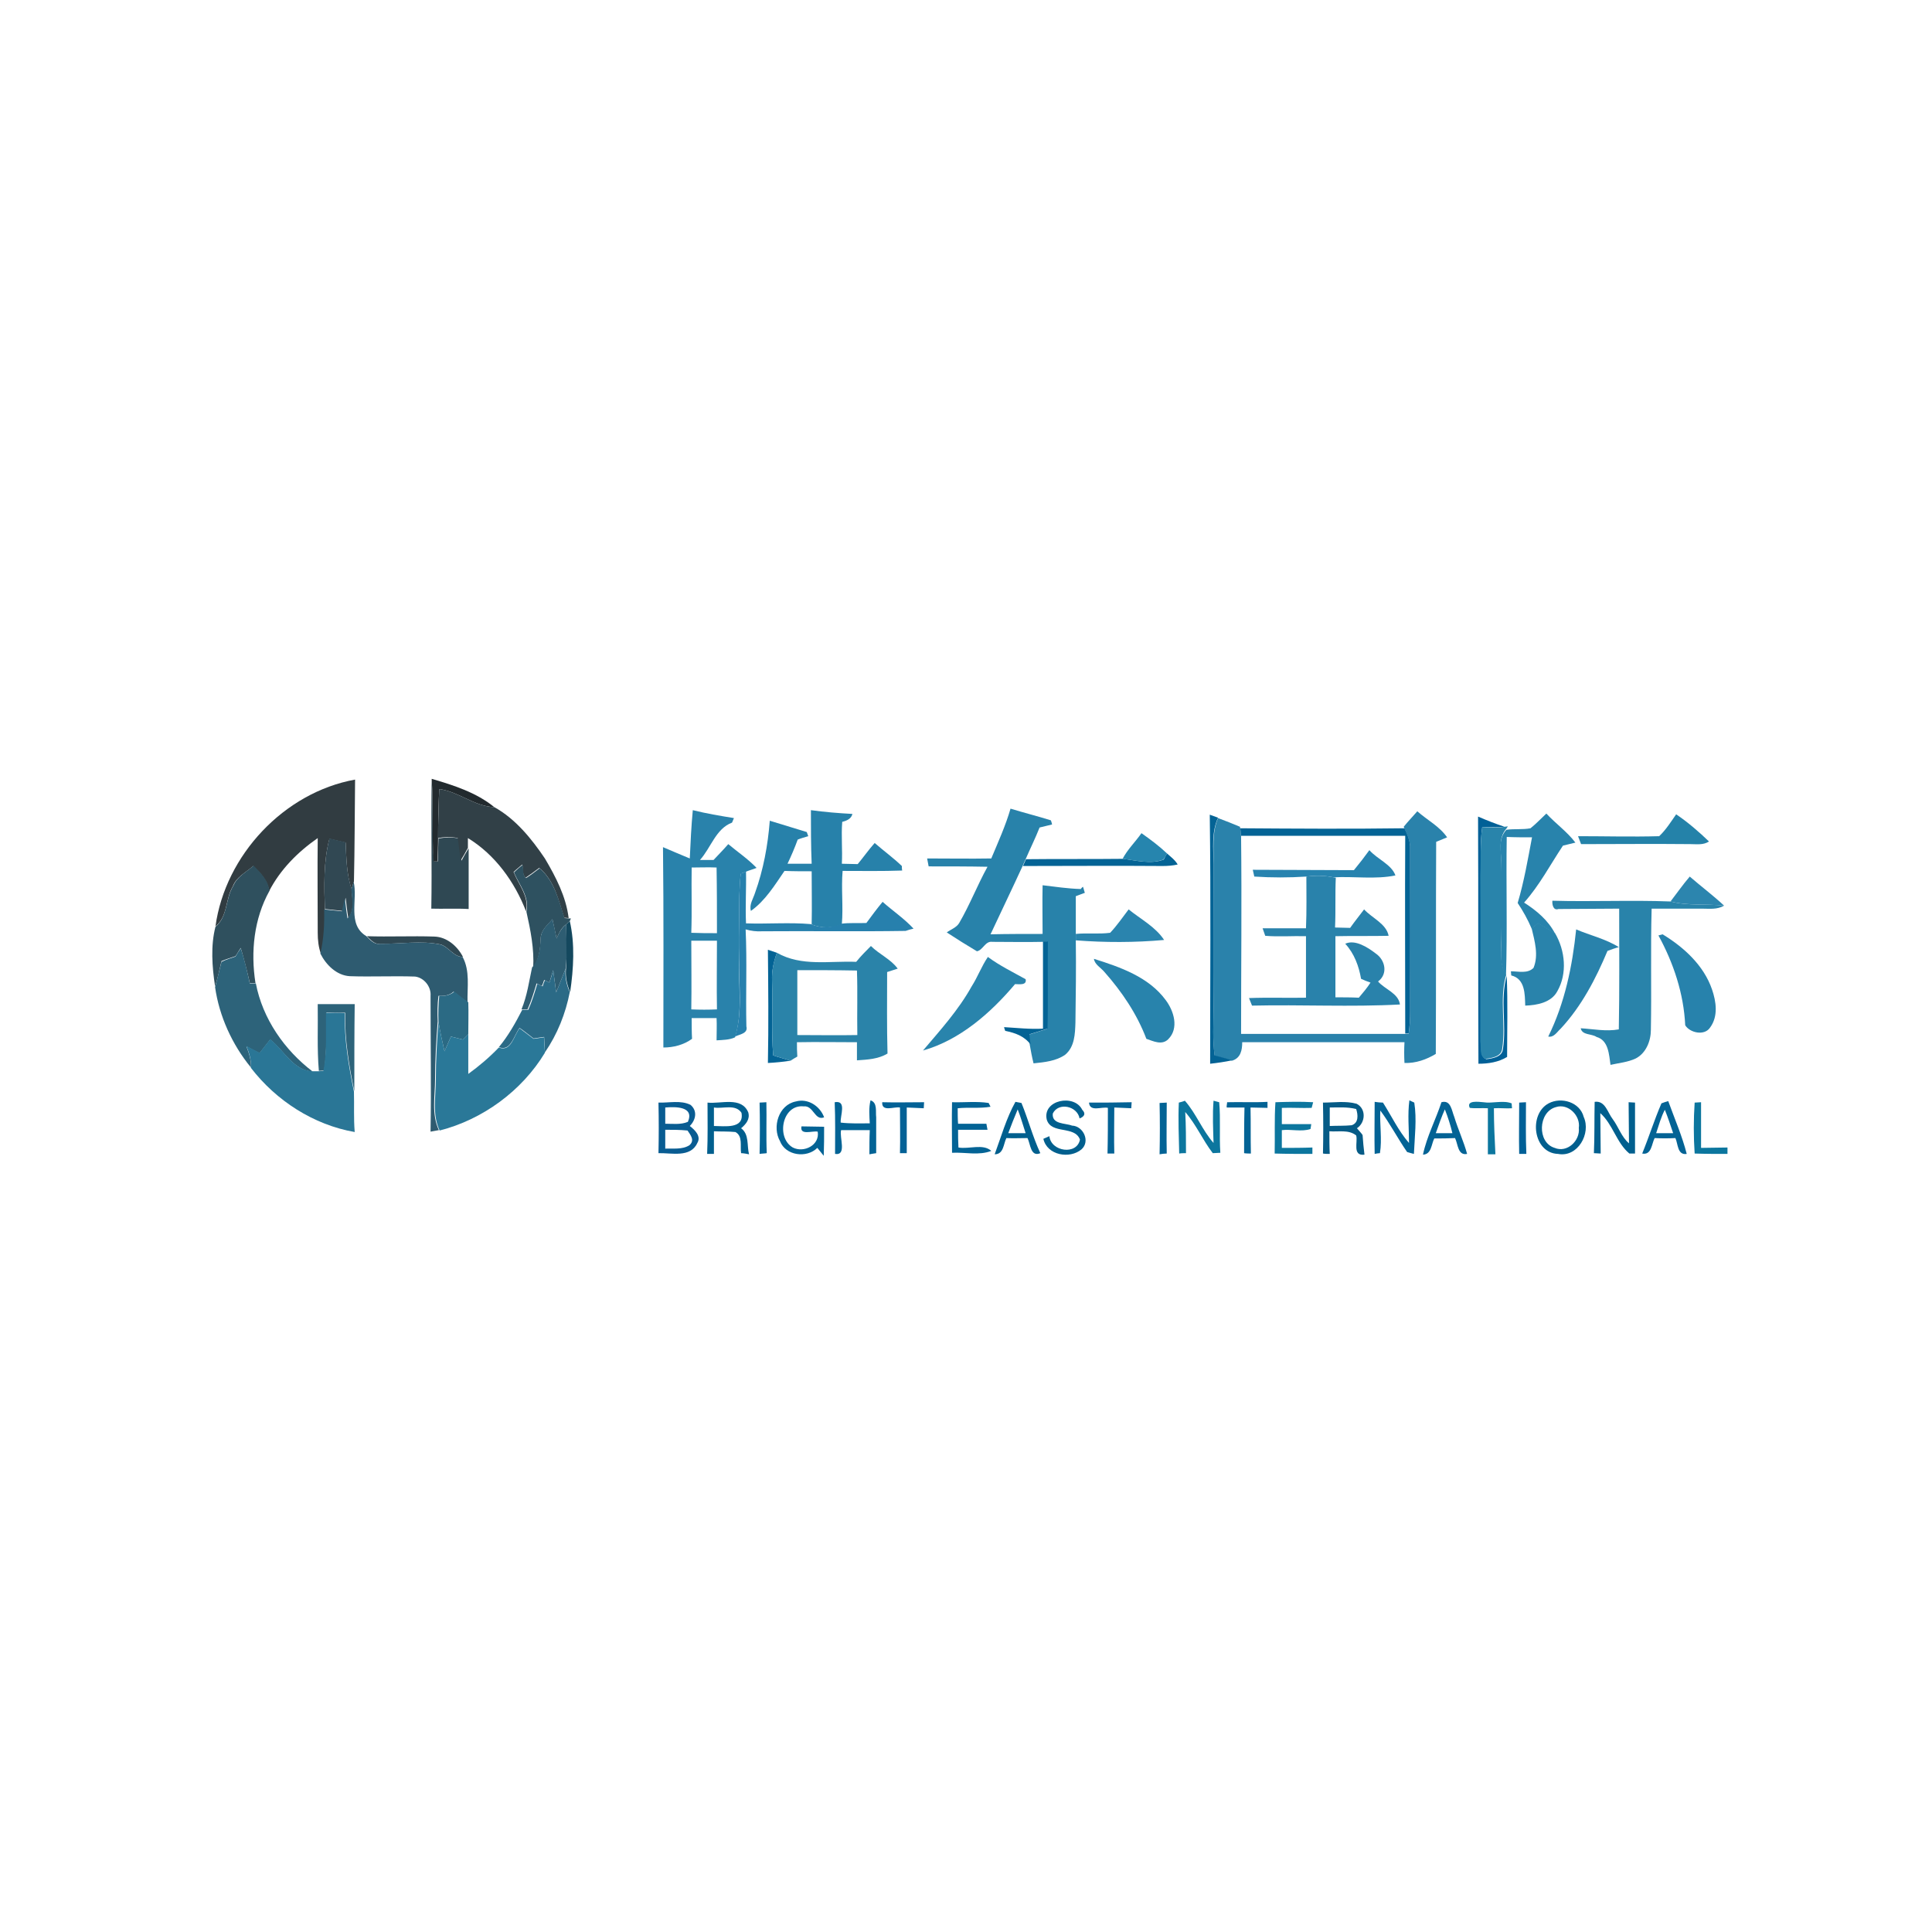 <?xml version="1.0" encoding="utf-8"?>
<!-- Generator: Adobe Illustrator 21.1.0, SVG Export Plug-In . SVG Version: 6.00 Build 0)  -->
<svg version="1.1" id="Layer_1" xmlns="http://www.w3.org/2000/svg" xmlns:xlink="http://www.w3.org/1999/xlink" x="0px" y="0px"
	 viewBox="0 0 512 512" style="enable-background:new 0 0 512 512;" xml:space="preserve">
<style type="text/css">
	.st0{fill:#FFFFFF;}
	.st1{fill:#313C41;}
	.st2{fill:#2F4853;}
	.st3{fill:#222A2E;}
	.st4{fill:#314047;}
	.st5{fill:#2982AB;}
	.st6{fill:#2781AA;}
	.st7{fill:#2882AA;}
	.st8{fill:#2A82AB;}
	.st9{fill:#036395;}
	.st10{fill:#2883AC;}
	.st11{fill:#2482A9;}
	.st12{fill:#006097;}
	.st13{fill:#2984AB;}
	.st14{fill:#2685AE;}
	.st15{fill:#314853;}
	.st16{fill:#2783AF;}
	.st17{fill:#2F505E;}
	.st18{fill:#2E5160;}
	.st19{fill:#2780AD;}
	.st20{fill:#2C85AE;}
	.st21{fill:#2E5B70;}
	.st22{fill:#2983AA;}
	.st23{fill:#2A84AE;}
	.st24{fill:#2E5D72;}
	.st25{fill:#2983AB;}
	.st26{fill:#14485E;}
	.st27{fill:#2782AC;}
	.st28{fill:#2D637A;}
	.st29{fill:#2A83A9;}
	.st30{fill:#2984AC;}
	.st31{fill:#2B6A86;}
	.st32{fill:#2B6A84;}
	.st33{fill:#2A7696;}
	.st34{fill:#2A7898;}
	.st35{fill:#095C92;}
	.st36{fill:#015F8E;}
	.st37{fill:#036196;}
	.st38{fill:#046295;}
	.st39{fill:#0C769E;}
	.st40{fill:#065B86;}
</style>
<rect y="0" class="st0" width="512" height="512"/>
<g id="_x23_313c41ff">
	<path class="st1" d="M57.1,245.5c2.6-18.9,18.2-35.5,37-38.9c-0.1,9-0.1,18-0.3,27c-0.2,0.5-0.5,1.5-0.6,2.1
		c-1.4-4-1.4-8.3-1.6-12.4c-1.4-0.3-2.9-0.7-4.3-1c-1.6,6.1-1.4,12.6-1.2,18.9c0.2,3.9-0.1,7.8-1,11.7c-0.7-1.8-0.9-3.8-0.9-5.7
		c0-8.4-0.1-16.7,0-25.1c-5.3,3.7-9.9,8.3-12.9,14.1c-0.3-2.8-2.3-4.8-4.2-6.7c-1.9,1.7-4.5,2.9-5.4,5.4
		C59.7,238.2,60.4,242.9,57.1,245.5z"/>
</g>
<g id="_x23_2f4853ff">
	<path class="st2" d="M114.3,240.8c0.2-11.4-0.1-22.9,0.1-34.3c0.5,7.3,0,14.6,0.6,21.8l1,0c0.1-2,0.1-4.1,0.2-6.1
		c1.8-0.3,3.6-0.4,5.3,0c0.3,2,0.5,3.9,0.8,5.9c0.6-1.1,1.2-2.2,1.9-3.3c0,5.4,0,10.7,0,16.1C120.8,240.7,117.5,240.9,114.3,240.8z"
		/>
	<path class="st2" d="M97.2,248.1c6,0.2,11.9-0.1,17.9,0.1c3.3,0.1,6.1,2.5,7.6,5.4c-2.5,0-3.7-2.6-5.9-3.3
		c-5.3-1.1-10.6-0.1-15.9-0.2C99.3,250.4,98.3,249.1,97.2,248.1z"/>
</g>
<g id="_x23_222a2eff">
	<path class="st3" d="M114.4,206.4c5.8,1.7,11.8,3.6,16.6,7.5c-5.3-0.2-9.4-4.1-14.6-4.8c-0.2,4.4-0.3,8.7-0.3,13.1
		c0,2-0.1,4.1-0.2,6.1l-1,0C114.4,221,114.9,213.7,114.4,206.4z"/>
</g>
<g id="_x23_314047ff">
	<path class="st4" d="M116.4,209.1c5.2,0.7,9.3,4.6,14.6,4.8c5.6,3.1,9.9,8.4,13.4,13.6c2.9,4.9,5.6,10.1,6.3,15.8
		c-0.3,0-0.9-0.1-1.2-0.1c-1.5-4.7-2.6-9.9-6.6-13.2c-1.2,0.9-2.4,1.8-3.6,2.6c-1-0.8-0.6-2.4-0.9-3.5c-0.8,0.7-1.6,1.3-2.3,2
		c1.4,3.4,4.2,6.6,3.3,10.4c-3-7.8-8.2-15-15.4-19.4c0,0.7,0,1.9,0,2.6c-0.6,1.1-1.2,2.2-1.9,3.3c-0.3-2-0.5-3.9-0.8-5.9
		c-1.8-0.4-3.6-0.3-5.3,0C116.2,217.8,116.2,213.5,116.4,209.1z"/>
</g>
<g id="_x23_2982abff">
	<path class="st5" d="M182.8,227.5c0.2-4.3,0.4-8.6,0.8-12.8c3.6,0.9,7.2,1.5,10.9,2.1c-0.1,0.3-0.4,0.9-0.5,1.2
		c-4.3,1.6-5.6,6.7-8.5,9.9c0.9,0,2.7,0,3.6,0c1.3-1.4,2.6-2.7,3.9-4.2c2.5,2.1,5.2,3.9,7.5,6.3c-0.7,0.3-2.1,0.7-2.8,1
		c-0.4,0.1-1.1,0.4-1.4,0.6c-0.8,7.5-0.1,15-0.4,22.5c-0.3,6.9,1,14-1.1,20.8c-1.5,0.7-3.3,0.7-4.9,0.8c0-2,0.1-4,0-5.9
		c-2.2,0-4.4,0-6.6,0c0,1.8,0,3.7,0.1,5.5c-2.2,1.6-4.9,2.3-7.6,2.3c0-17.7,0.1-35.4-0.1-53.1C178,225.5,180.4,226.5,182.8,227.5
		 M183.3,229.9c-0.1,5.8,0.1,11.5-0.1,17.3c2.3,0.1,4.5,0.1,6.8,0.1c0-5.8,0-11.6-0.1-17.4C187.7,229.8,185.5,229.9,183.3,229.9
		 M183.2,249.3c0,6.1,0.1,12.1,0,18.2c2.3,0.1,4.5,0.1,6.8,0c-0.1-6.1,0-12.2,0-18.2C187.7,249.3,185.4,249.3,183.2,249.3z"/>
	<path class="st5" d="M346.2,232.3c2.4-0.3,4.8-0.3,7.2,0.2l0.6,0.1c-0.2,4.4,0,8.8-0.2,13.2c1.3,0,2.6,0.1,4,0.1
		c1.2-1.7,2.5-3.3,3.7-4.9c2.1,2.3,5.9,3.8,6.5,7c-4.7,0.1-9.4,0-14.1,0.1c0,5.4,0,10.8,0,16.2c2,0,4.1,0,6.2,0.1
		c1.1-1.3,2.2-2.6,3.1-4c-0.6-0.2-1.9-0.7-2.5-1c-0.6-3.4-1.8-6.7-4.2-9.3c2.6-1.2,5.9,0.9,8.1,2.6c2.5,1.7,3.3,5.4,0.6,7.4
		c1.8,2.1,5.4,3.1,5.8,6.1c-13,0.7-26.1,0-39.2,0.3c-0.2-0.5-0.6-1.5-0.8-2c5-0.2,10.1,0,15.1-0.1c0-5.4,0-10.9,0-16.3
		c-3.6-0.1-7.2,0.2-10.8-0.1l-0.7-2c3.8,0,7.7,0,11.5,0C346.3,241.3,346.2,236.8,346.2,232.3z"/>
	<path class="st5" d="M417.7,246.3c3.7,1.6,7.8,2.5,11.3,4.7c-0.8,0.2-2.2,0.7-3,1c-3.1,7.4-6.9,14.7-12.4,20.6
		c-1,0.9-1.8,2.4-3.3,2.1C414.7,265.8,416.7,256,417.7,246.3z"/>
</g>
<g id="_x23_2781aaff">
	<path class="st6" d="M214.9,214.7c3.6,0.5,7.3,0.8,11,1c-0.3,1.3-1.5,1.8-2.7,2.1c-0.3,3.7,0.1,7.4-0.1,11.1c1.4,0,2.8,0.1,4.2,0.1
		c1.5-1.8,2.9-3.8,4.5-5.6c2.4,2.1,4.9,3.9,7.2,6.1c0,0.3,0,0.9,0.1,1.2c-5.3,0.2-10.5,0.1-15.8,0.1c-0.4,4.7,0.2,9.4-0.2,14.1
		c-2.6,1.2-5.4,1.1-8,0.1c0.1-4.7,0-9.4,0-14.1c-2.4,0-4.8,0-7.2-0.1c-2.6,3.8-5.1,7.9-8.9,10.6c-0.5-1.7,0.6-3.2,1.1-4.8
		c2.2-6.1,3.4-12.6,3.9-19.1c3.3,1,6.5,2,9.8,3c0.1,0.3,0.3,0.8,0.4,1.1c-0.7,0.2-2.1,0.6-2.8,0.9c-0.8,2.2-1.7,4.3-2.7,6.4
		c2.1,0,4.2,0,6.4,0C214.9,224.1,214.9,219.4,214.9,214.7z"/>
</g>
<g id="_x23_2882aaff">
	<path class="st7" d="M262.7,227.5c1.8-4.3,3.8-8.7,5.1-13.2c3.6,1.1,7.2,2,10.7,3.1c0.1,0.3,0.3,0.9,0.3,1.1
		c-1.1,0.3-2.2,0.5-3.3,0.8c-1.1,2.8-2.5,5.6-3.7,8.4c-0.2,0.4-0.6,1.4-0.8,1.8c-2.8,6.1-5.7,12.1-8.5,18.1
		c4.6-0.1,9.2-0.1,13.8-0.1c0-4.3-0.1-8.6,0-12.9c3.4,0.4,6.7,0.9,10.1,1c0.1-0.1,0.4-0.5,0.6-0.6c0.2,0.5,0.3,1.1,0.5,1.6
		c-0.6,0.2-1.8,0.7-2.4,0.9c0,3.4,0,6.8,0,10.1l0,1.7c0.1,7.2,0,14.5-0.1,21.7c-0.1,3-0.2,6.4-2.7,8.5c-2.4,1.7-5.5,2-8.4,2.3
		c-0.4-1.6-0.7-3.2-1-4.9c-0.1-0.7-0.2-2-0.3-2.7c1.6-0.5,3.2-1,4.8-1.5c0.2-7.7,0-15.4,0.1-23.1c-0.3,0-1,0-1.3,0
		c-4.4,0.1-8.8,0-13.2,0c-1.9-0.3-2.5,2.2-4.1,2.5c-2.7-1.6-5.4-3.3-8-5c1.1-0.8,2.6-1.3,3.3-2.5c2.8-4.8,4.8-10,7.5-14.9
		c-5.2-0.1-10.4-0.1-15.6-0.1c-0.1-0.5-0.3-1.6-0.4-2.1C251.5,227.5,257.1,227.6,262.7,227.5z"/>
</g>
<g id="_x23_2a82abff">
	<path class="st8" d="M375.6,215c2.6,2.3,5.9,4,7.9,6.9c-0.7,0.3-2.2,0.9-2.9,1.2c-0.1,18.7,0,37.4-0.1,56.2
		c-2.5,1.5-5.3,2.5-8.3,2.4c-0.1-1.8-0.1-3.7,0-5.5c-14.3,0-28.7,0-43,0c0,2.1-0.4,4.2-2.7,4.9c-1.5-0.4-3.1-0.9-4.6-1.3
		c-0.6-4.2-0.3-8.5-0.3-12.7c0-12.7,0-25.3,0-38c0.1-4.1-0.5-8.4,1.2-12.3c1.9,0.7,3.9,1.5,5.8,2.3l0.1,0.5c0.1,0.5,0.2,1.5,0.2,2
		c0.2,17.4,0,34.9,0,52.4c14.5,0,29,0,43.5,0l0.9,0c0.3-1.9,0.4-3.9,0.4-5.9c-0.2-14.3-0.1-28.7,0-43c0.1-2-0.7-3.8-1.5-5.5
		l-0.2-0.5C373.2,217.6,374.4,216.4,375.6,215z"/>
</g>
<g id="_x23_036395ff">
	<path class="st9" d="M320.6,215.9c0.5,0.2,1.6,0.6,2.2,0.8c-1.8,3.9-1.2,8.2-1.2,12.3c0,12.7,0.1,25.3,0,38c0,4.2-0.3,8.5,0.3,12.7
		c1.5,0.4,3.1,0.8,4.6,1.3c-1.9,0.4-3.9,0.7-5.8,0.9C320.7,259.9,320.9,237.9,320.6,215.9z"/>
	<path class="st9" d="M328.9,221.5c0-0.5-0.2-1.5-0.2-2c14.5,0.1,29,0.2,43.5,0c0.8,1.7,1.6,3.5,1.5,5.5c0,14.3-0.1,28.7,0,43
		c0,2-0.1,3.9-0.4,5.9l-0.9,0c0-17.5-0.1-34.9,0-52.4C357.9,221.5,343.4,221.5,328.9,221.5z"/>
	<path class="st9" d="M309.3,226.2c1,0.9,2.1,1.7,2.8,2.9c-1.3,0.3-2.7,0.4-4,0.4c-12.3-0.1-24.7,0-37,0c0.2-0.4,0.6-1.4,0.8-1.8
		c8.6-0.1,17.1,0,25.7-0.1c3.5,0.4,7.3,1.5,10.8,0.2C308.6,227.4,309,226.6,309.3,226.2z"/>
	<path class="st9" d="M276.4,249.5c0.3,0,0.9,0,1.3,0c-0.1,7.7,0.1,15.4-0.1,23.1c-1.6,0.5-3.2,1-4.8,1.5c0.1,0.7,0.2,2.1,0.3,2.7
		c-1.6-2.2-4.1-3.1-6.7-3.6c-0.1-0.3-0.3-0.8-0.3-1c3.4,0.2,6.9,0.6,10.3,0.4C276.4,264.9,276.4,257.2,276.4,249.5z"/>
	<path class="st9" d="M203.5,251.7c0.6,0.2,1.8,0.6,2.4,0.8c-0.9,2.4-1.4,4.9-1.3,7.4c0.2,6.6-0.2,13.2,0.3,19.8
		c1.5,0.5,3.1,0.9,4.6,1.4c-2,0.3-4,0.5-6,0.6C203.7,271.7,203.6,261.7,203.5,251.7z"/>
	<path class="st9" d="M210.9,291.9c3.2-0.9,6.4,1.2,7.5,4.2c-2.5,1-2.8-3.2-5.4-2.9c-5.7-0.6-7.4,8.3-2.9,10.9
		c2.9,1.5,7.2-0.6,6.6-4.2c-1.4-0.3-4.8,1.1-4.3-1.4c2,0,4,0.1,6,0.1c0,2.6,0,5.1-0.1,7.7c-0.4-0.5-1.3-1.6-1.7-2.1
		c-2.8,2.8-8.4,2.1-9.9-1.8C204.6,298.7,206.3,292.8,210.9,291.9z"/>
	<path class="st9" d="M201.3,292.2c0.5,0,1.4-0.1,1.8-0.1c0.1,4.5-0.1,9,0.1,13.5c-0.5,0.1-1.4,0.1-1.9,0.2
		C201.4,301.2,201.4,296.7,201.3,292.2z"/>
	<path class="st9" d="M221.2,292.1c3.3-0.6,1.4,3.6,1.6,5.4c2.5,0.3,5.1,0.2,7.7,0.2c-0.1-2-0.3-4.1,0.2-6.1c1.9,0.6,1.3,3,1.5,4.5
		c0,3.2,0,6.3,0,9.5c-0.5,0.1-1.4,0.2-1.8,0.3c0-2.1,0-4.3,0.1-6.4c-2.5,0-5,0-7.6,0c-0.5,1.9,1.6,6.8-1.6,6.3
		C221.3,301.2,221.4,296.6,221.2,292.1z"/>
	<path class="st9" d="M252.3,292.1c3.2,0.1,6.5-0.3,9.7,0.2l0.5,1c-2.9,0.5-5.8,0.1-8.7,0.4c0,1.4,0,2.8,0.1,4.1c2.5,0,5,0,7.5,0
		c0.1,0.4,0.2,1.2,0.3,1.6c-2.6,0-5.2,0-7.8,0c0,1.6,0,3.1,0.1,4.7c2.8,0.5,6.5-1.1,8.7,0.9c-3.3,1.3-7,0.3-10.4,0.5
		C252.3,301.1,252.2,296.6,252.3,292.1z"/>
	<path class="st9" d="M307.3,292.3c0.5,0,1.4-0.1,1.9-0.1c0,4.5-0.1,9,0,13.5c-0.5,0-1.4,0.1-1.9,0.2
		C307.4,301.2,307.4,296.7,307.3,292.3z"/>
	<path class="st9" d="M325.2,292.1c3.6-0.1,7.1,0.1,10.7-0.1c0,0.4,0,1.2,0,1.6c-1.5,0-3-0.1-4.5-0.1c0.1,4.1,0,8.1,0.1,12.2
		c-0.4,0-1.3,0-1.8-0.1c0-4,0-8,0.1-12.1c-1.6,0-3.2,0-4.7,0C325,293.2,325.2,292.5,325.2,292.1z"/>
	<path class="st9" d="M364.3,292c0.5,0.1,1.6,0.2,2.2,0.2c2.3,3.6,4.1,7.5,6.9,10.7c0-3.8-0.4-7.5,0.1-11.3l1.3,0.6
		c0.7,4.4,0.1,9.1-0.1,13.6c-0.5-0.1-1.4-0.4-1.8-0.5c-2.5-3.6-4.5-7.5-7.1-11c-0.2,3.7,0.5,7.6-0.1,11.3c-0.3,0-1,0.1-1.4,0.2
		C364.2,301.2,364.3,296.6,364.3,292z"/>
	<path class="st9" d="M382,292.1c2.5-0.7,2.7,2.2,3.4,3.9c1,3.3,2.5,6.5,3.4,9.8c-2.5,0.5-2.4-2.6-3.2-4.2c-1.9,0.1-3.7,0.1-5.5,0.1
		c-0.8,1.5-0.7,4.2-3,4.3C378.1,301.2,380.5,296.7,382,292.1 M380.5,300.3c1.1,0,3.3,0,4.4,0c-0.5-2.1-1.2-4.3-2-6.3
		C382,296,381.3,298.1,380.5,300.3z"/>
	<path class="st9" d="M440.3,292.4c0.5-0.2,1.4-0.5,1.8-0.6c1.7,4.7,3.7,9.3,4.9,14c-2.5,0.4-2.3-2.7-3-4.2c-1.9,0.1-3.7,0.1-5.5,0
		c-0.8,1.5-0.8,4.6-3.3,4.1C437,301.3,438.4,296.8,440.3,292.4 M438.9,300.3c1.5,0,3,0,4.5,0c-0.7-2.1-1.4-4.2-2.2-6.2
		C440.2,296,439.6,298.2,438.9,300.3z"/>
</g>
<g id="_x23_2883acff">
	<path class="st10" d="M405.6,219.5c1.5-1.2,2.8-2.6,4.2-3.9c2.5,2.7,5.5,4.8,7.7,7.7c-1.1,0.3-2.2,0.5-3.3,0.8
		c-3.4,5.1-6.2,10.5-10.3,15.1c3.3,2.1,6.4,4.7,8.2,8.2c-1.5-0.9-3-1.8-4.5-2.7c-0.6,0.5-1.1,0.9-1.7,1.4c-1-2.4-2.3-4.7-3.7-6.8
		c1.7-5.7,2.7-11.6,3.8-17.4c-2.2,0-4.5,0-6.7-0.1c-0.2,12.3,0.2,24.6-0.2,36.9c-1.9-3.2-1.2-6.9-1.2-10.4c0-6.4,0-12.7,0-19.1
		c0-3.2-1.1-6.7,1.3-9.3C401.3,219.6,403.5,219.9,405.6,219.5z"/>
	<path class="st10" d="M289.9,254.1c7,2.2,14.5,4.8,19,10.9c2.2,2.9,3.6,7.5,0.7,10.4c-1.7,1.7-4,0.5-5.8-0.1
		c-2.5-6.6-6.5-12.5-11.1-17.7C291.7,256.4,290.1,255.6,289.9,254.1z"/>
</g>
<g id="_x23_2482a9ff">
	<path class="st11" d="M444.2,215.8c3.1,2.1,6,4.6,8.7,7.2c-1.5,1-3.3,0.7-4.9,0.7c-9.7-0.1-19.4,0-29,0c-0.2-0.5-0.6-1.6-0.8-2.1
		c7.1,0,14.3,0.2,21.5,0C441.5,219.9,442.8,217.8,444.2,215.8z"/>
</g>
<g id="_x23_006097ff">
	<path class="st12" d="M391.7,216.4c2.3,1,4.6,1.9,7,2.7c-2,0.2-3.9,0.1-5.9,0.1c-0.6,4.2-0.3,8.5-0.3,12.8c0,14.7,0,29.4,0,44.1
		c0.3,1.5-0.5,3.9,1.4,4.6c1.7-0.2,4.2-0.6,4.4-2.7c1-6.4-0.8-13.1,1-19.4c0.3,7.2,0.1,14.3,0.1,21.5c-2.3,1.4-5,1.8-7.6,1.8
		C391.7,260.1,391.8,238.2,391.7,216.4z"/>
	<path class="st12" d="M402.6,292.2c0.4,0,1.3-0.1,1.8-0.1c0,4.6-0.1,9.1,0.1,13.7c-0.5,0-1.4,0-1.9,0
		C402.5,301.3,402.6,296.7,402.6,292.2z"/>
</g>
<g id="_x23_2984abff">
	<path class="st13" d="M392.8,219.2c1.9,0.1,3.9,0.2,5.9-0.1l0.9-0.1l-0.4,0.6c-2.3,2.6-1.3,6.2-1.3,9.3c0.1,6.3,0.1,12.7,0,19.1
		c0,3.5-0.6,7.3,1.2,10.4l0,0.1c-1.8,6.3,0,12.9-1,19.4c-0.2,2.1-2.7,2.5-4.4,2.7c-1.8-0.7-1.1-3.1-1.4-4.6c0-14.7,0.1-29.4,0-44.1
		C392.5,227.7,392.2,223.4,392.8,219.2z"/>
</g>
<g id="_x23_2685aeff">
	<path class="st14" d="M302.5,220.8c2.4,1.7,4.7,3.4,6.8,5.4c-0.2,0.4-0.7,1.2-1,1.6c-3.4,1.3-7.2,0.2-10.8-0.2
		C298.8,225.1,300.9,223.1,302.5,220.8z"/>
</g>
<g id="_x23_314853ff">
	<path class="st15" d="M87.3,222.2c1.4,0.3,2.9,0.7,4.3,1c0.2,4.2,0.2,8.4,1.6,12.4c0.1,2.6,0.9,5.5-0.9,7.7
		c-0.3-1.8-0.5-3.6-0.7-5.4c-0.3,1.2-0.5,2.4-0.8,3.5c-1.6-0.2-3.1-0.3-4.7-0.5C85.9,234.8,85.7,228.4,87.3,222.2z"/>
</g>
<g id="_x23_2783afff">
	<path class="st16" d="M358.8,230.6c1.4-1.7,2.8-3.5,4.1-5.3c2.1,2.4,5.9,3.8,6.9,6.7c-5.3,1.1-11,0.2-16.4,0.5
		c-2.4-0.5-4.8-0.5-7.2-0.2c-4.6,0.3-9.2,0.3-13.8,0l-0.4-1.8C340.9,230.5,349.8,230.6,358.8,230.6z"/>
</g>
<g id="_x23_2f505eff">
	<path class="st17" d="M61.8,234.8c1-2.5,3.5-3.7,5.4-5.4c1.9,1.9,3.9,3.9,4.2,6.7c-4.1,7.4-5,16.1-3.7,24.4c-0.4,0-1.1,0-1.5,0
		c-0.7-3.1-1.5-6.2-2.4-9.3c-0.5,0.7-0.9,1.5-1.4,2.2c-1.2,0.4-2.5,0.8-3.7,1.3c-0.5,2.2-1,4.5-1.7,6.7c-0.8-5.2-1.2-10.8,0.1-15.8
		C60.4,242.9,59.7,238.2,61.8,234.8z"/>
</g>
<g id="_x23_2e5160ff">
	<path class="st18" d="M136.2,231.2c0.7-0.7,1.5-1.4,2.3-2c0.3,1.1-0.1,2.7,0.9,3.5c1.3-0.8,2.4-1.7,3.6-2.6
		c3.9,3.3,5.1,8.5,6.6,13.2c0.3,0,0.9,0.1,1.2,0.1l0.5,0c-0.1,0.2-0.2,0.5-0.3,0.7l-1,0.9c-1.3,0.9-1.9,2.4-2.5,3.7
		c-0.4-1.7-0.7-3.4-1.1-5.1c-1.2,1.5-3.1,2.9-3.1,5.1c-0.1,2.7-0.4,5.5-2,7.8c0.3-5-0.7-10-1.8-14.9
		C140.4,237.7,137.6,234.5,136.2,231.2z"/>
</g>
<g id="_x23_fffefdff">
</g>
<g id="_x23_2780adff">
	<path class="st19" d="M196.3,231.5c0.4-0.1,1.1-0.4,1.4-0.6c0.1,4.6-0.2,9.2,0,13.8c5.7,0.2,11.5-0.3,17.2,0.2
		c2.6,1.1,5.4,1.1,8-0.1c2.2-0.3,4.5-0.1,6.7-0.2c1.4-1.9,2.8-3.8,4.3-5.6c2.7,2.4,5.7,4.4,8.2,7.1c-0.5,0.1-1.6,0.4-2.1,0.6
		c-12.7,0.2-25.3,0-38,0.1c-1.5,0.1-3-0.1-4.4-0.5c0.4,8.6,0,17.1,0.2,25.7c0.5,1.9-1.8,2.1-3,2.7c2.1-6.7,0.9-13.8,1.1-20.8
		C196.2,246.5,195.5,239,196.3,231.5z"/>
</g>
<g id="_x23_2c85aeff">
	<path class="st20" d="M442.7,238.9c1.7-2.2,3.3-4.5,5.1-6.6c3,2.6,6.2,5,9.1,7.7C452.2,239.5,447.4,240.1,442.7,238.9z"/>
</g>
<g id="_x23_2e5b70ff">
	<path class="st21" d="M93.1,235.7c0.2-0.5,0.5-1.5,0.6-2.1c1.2,4.8-1.8,11.4,3.4,14.5c1,1,2.1,2.3,3.7,2c5.3,0.1,10.7-0.9,15.9,0.2
		c2.2,0.6,3.5,3.3,5.9,3.3c2,3.7,1.2,8,1.3,12c-1.3-0.9-2.5-1.8-3.7-2.8c-1.1,1-2.5,1.2-4,1.1c-0.3,2.3-0.3,4.5-0.2,6.8
		c-0.4,5.1-0.7,10.2-0.7,15.3c0,4.5-1,9.2,1,13.5c-0.7,0.1-1.5,0.3-2.2,0.4c0.2-12,0-24,0-36c0.2-2.4-1.7-4.8-4.1-5.1
		c-5.8-0.2-11.6,0.1-17.3-0.1c-3.5-0.2-6.3-3-7.8-6c0.9-3.8,1.1-7.8,1-11.7c1.5,0.2,3.1,0.3,4.7,0.5c0.3-1.2,0.5-2.4,0.8-3.5
		c0.2,1.8,0.4,3.6,0.7,5.4C94,241.2,93.3,238.3,93.1,235.7z"/>
</g>
<g id="_x23_2983aaff">
	<path class="st22" d="M413,240.9c-1.4,0.5-1.7-1.3-1.6-2.2c10.4,0.3,20.9-0.2,31.3,0.2c4.6,1.2,9.5,0.6,14.2,1.1
		c-1.8,1.1-3.9,0.8-5.9,0.8c-4.4,0-8.8,0-13.3,0c-0.3,10.7,0,21.4-0.2,32.1c0,3-1.3,6.2-4,7.6c-2.1,1-4.5,1.2-6.7,1.7
		c-0.4-2.7-0.5-6.5-3.7-7.4c-1.3-0.9-3.8-0.4-4.2-2.3c3.3,0.2,6.7,0.9,10.1,0.3c0.2-10.6,0.1-21.3,0.1-32
		C423.8,240.8,418.4,240.9,413,240.9z"/>
</g>
<g id="_x23_2a84aeff">
	<path class="st23" d="M299.1,241c3.2,2.6,7.1,4.6,9.4,8.1c-7.7,0.7-15.7,0.7-23.4,0.1l0-1.7c3-0.3,6.1,0.1,9.1-0.3
		C296,245.3,297.5,243.1,299.1,241z"/>
</g>
<g id="_x23_2e5d72ff">
	<path class="st24" d="M143.3,248.7c0-2.2,1.8-3.6,3.1-5.1c0.4,1.7,0.8,3.4,1.1,5.1c0.6-1.4,1.3-2.8,2.5-3.7
		c0.1,3.9,0.4,7.8-0.1,11.7c-0.8,2.1-1.7,4.2-2.5,6.3c-0.3-2-0.5-4-0.8-5.9c-0.3,1.1-0.7,2.2-1,3.3c-0.3-0.2-1-0.5-1.4-0.7
		c-0.1,0.4-0.4,1.2-0.6,1.6c-0.5-0.2-0.9-0.5-1.4-0.7c-0.7,2.3-1.4,4.7-2.4,6.9c-0.4,0-1.2,0-1.6,0c1.5-3.6,2-7.4,2.8-11.1
		C142.9,254.2,143.1,251.5,143.3,248.7z"/>
</g>
<g id="_x23_2983abff">
	<path class="st25" d="M405.9,246c0.6-0.5,1.1-0.9,1.7-1.4c1.5,0.9,3,1.8,4.5,2.7c2.7,4.6,3.3,10.7,0.6,15.4c-1.6,3-5.4,3.7-8.5,3.8
		c-0.1-3,0-7.1-3.7-8l-0.1-1.1c2,0,4.4,0.7,6-0.9C407.8,253.1,406.7,249.4,405.9,246z"/>
</g>
<g id="_x23_14485eff">
	<path class="st26" d="M150,245l1-0.9c1.4,6.1,1,12.6,0.1,18.8c-0.9-2-1.3-4.1-1.1-6.2C150.3,252.8,150,248.9,150,245z"/>
</g>
<g id="_x23_2782acff">
	<path class="st27" d="M439.5,247.9c0.3-0.1,0.8-0.2,1.1-0.3c5.6,3.4,10.9,8.2,13.1,14.6c1.1,3.2,1.7,7.1-0.5,10.1
		c-1.5,2.3-5.4,1.4-6.6-0.6C446.2,263.3,443.5,255.2,439.5,247.9z"/>
</g>
<g id="_x23_fefffdff">
</g>
<g id="_x23_2d637aff">
	<path class="st28" d="M62.4,253.5c0.4-0.7,0.9-1.5,1.4-2.2c1,3,1.7,6.1,2.4,9.3c0.4,0,1.1,0,1.5,0h0.1c1.8,9.4,7.6,17.7,15.1,23.4
		c-5.2-0.3-7.6-5.6-11.3-8.5c-0.9,1.2-1.9,2.4-2.8,3.6c-1.2-0.6-2.4-1.2-3.5-1.8c0.7,1.8,1.3,3.7,1.2,5.6c-5-6.1-8.4-13.6-9.5-21.3
		c0.6-2.2,1.1-4.4,1.7-6.7C59.9,254.3,61.2,253.9,62.4,253.5z"/>
	<path class="st28" d="M84.2,266.1c3.3,0,6.5,0,9.8,0c-0.1,7.7-0.1,15.4-0.1,23.1c-1.4-6.8-2.6-13.8-2.4-20.8c-1.7,0-3.4,0-5-0.1
		c-0.1,5.1,0.2,10.3-0.6,15.4c-0.4,0-1.1,0.1-1.4,0.1C84,278,84.3,272,84.2,266.1z"/>
</g>
<g id="_x23_2a83a9ff">
	<path class="st29" d="M226.9,254.9c1.2-1.5,2.6-2.9,3.9-4.2c2.2,2.2,5.3,3.5,7.1,6c-0.7,0.2-2.1,0.7-2.8,0.9
		c0,7.2-0.1,14.4,0.1,21.6c-2.5,1.5-5.3,1.6-8.1,1.8c0-1.6,0-3.2,0-4.8c-5.3,0-10.6-0.1-15.9,0c0,1.3,0,2.5,0.1,3.8
		c-0.5,0.3-1.4,0.8-1.8,1.1c-1.5-0.5-3.1-0.9-4.6-1.4c-0.5-6.6-0.1-13.2-0.3-19.8c-0.1-2.6,0.4-5.1,1.3-7.4
		C212.4,256.2,219.9,254.6,226.9,254.9 M211.3,257.1c0,5.7,0,11.4,0,17.2c5.3,0,10.6,0.1,15.9,0c-0.1-5.7,0.1-11.4-0.1-17.1
		C221.8,257.1,216.6,257.1,211.3,257.1z"/>
</g>
<g id="_x23_2984acff">
	<path class="st30" d="M257.5,261.4c1.6-2.5,2.6-5.3,4.3-7.8c3.1,2.3,6.6,4,10,5.9c0.4,1.7-1.8,1.3-2.8,1.3
		c-6.5,7.7-14.6,14.8-24.4,17.6C249.1,273.1,254,267.7,257.5,261.4z"/>
</g>
<g id="_x23_2b6a86ff">
	<path class="st31" d="M145.6,260.4c0.4-1.1,0.7-2.2,1-3.3c0.3,2,0.5,3.9,0.8,5.9c0.8-2.1,1.7-4.2,2.5-6.3c-0.2,2.1,0.2,4.3,1.1,6.2
		c-1.1,5.7-3.3,11.2-6.6,16c0-1.4-0.1-2.8-0.2-4.1c-1,0.1-1.9,0.3-2.8,0.4c-1.2-0.9-2.4-1.9-3.7-2.8c-1.5,1.9-2.3,6.4-5.5,5.1
		c2.5-3,4.4-6.4,6.2-9.9c0.4,0,1.2,0,1.6,0c1-2.2,1.7-4.6,2.4-6.9c0.4,0.2,0.9,0.5,1.4,0.7c0.1-0.4,0.4-1.2,0.6-1.6
		C144.6,259.9,145.3,260.2,145.6,260.4z"/>
</g>
<g id="_x23_2b6a84ff">
	<path class="st32" d="M116.4,263.9c1.4,0.1,2.8-0.1,4-1.1c1.2,0.9,2.4,1.9,3.7,2.8c0.1,2.8,0,5.6,0,8.5c-0.4,0.4-1.1,1.1-1.4,1.4
		c-1.1-0.3-2.1-0.5-3.2-0.8c-0.6,1.3-1.1,2.6-1.7,3.9c-0.6-2.6-1.2-5.2-1.6-7.9C116.1,268.4,116.2,266.2,116.4,263.9z"/>
</g>
<g id="_x23_2a7696ff">
	<path class="st33" d="M86.4,268.4c1.7,0,3.4,0,5,0.1c-0.2,7,1,13.9,2.4,20.8c0.1,3.6-0.1,7.1,0.2,10.7c-10.9-1.9-20.8-8.3-27.5-17
		v-0.2c0.1-2-0.5-3.8-1.2-5.6c1.2,0.6,2.3,1.2,3.5,1.8c0.9-1.2,1.9-2.4,2.8-3.6c3.7,2.9,6.1,8.3,11.3,8.5c0.4,0,1.1,0,1.4,0
		c0.4,0,1.1-0.1,1.4-0.1C86.7,278.7,86.3,273.5,86.4,268.4z"/>
</g>
<g id="_x23_2a7898ff">
	<path class="st34" d="M116.2,270.7c0.4,2.6,1,5.3,1.6,7.9c0.6-1.3,1.1-2.6,1.7-3.9c1.1,0.3,2.1,0.5,3.2,0.8
		c0.4-0.4,1.1-1.1,1.4-1.4c0,3.5,0,7,0,10.5c2.9-2.1,5.6-4.4,8.1-7c3.3,1.3,4-3.3,5.5-5.1c1.2,0.9,2.4,1.8,3.7,2.8
		c0.9-0.1,1.9-0.3,2.8-0.4c0.1,1.4,0.1,2.7,0.2,4.1c-6.1,10.1-16.5,17.7-27.9,20.6c-2-4.3-1-9-1-13.5
		C115.5,280.9,115.8,275.8,116.2,270.7z"/>
</g>
<g id="_x23_095c92ff">
	<path class="st35" d="M174.5,292.2c2.8,0.1,5.9-0.7,8.5,0.6c1.9,1.6,1.4,4-0.2,5.6c1.3,1,3.1,2.7,2,4.5c-1.8,4-6.9,2.6-10.3,2.7
		C174.6,301.1,174.6,296.7,174.5,292.2 M176.3,293.5c0,1.4,0,2.9,0,4.3c2,0,4.1,0.3,6-0.5C184.1,293.1,178.8,293.3,176.3,293.5
		 M176.3,299.4c0,1.6,0,3.3,0,5c2.1-0.1,4.5,0.3,6.4-0.9c1.5-1.3,0.3-2.7-0.5-3.9C180.2,299.4,178.2,299.4,176.3,299.4z"/>
</g>
<g id="_x23_015f8eff">
	<path class="st36" d="M187.5,292.2c3.5,0.4,9-1.7,10.8,2.6c0.5,1.8-0.6,3.1-1.9,4.2c2.2,1.6,1.5,4.6,2.1,6.9
		c-0.5-0.1-1.5-0.3-2.1-0.3c-0.3-1.9,0.5-4.5-1.5-5.6c-1.9-0.2-3.8-0.1-5.7-0.2c0,2,0,4,0,6c-0.5,0-1.4,0-1.8,0
		C187.6,301.2,187.5,296.7,187.5,292.2 M189.2,293.5c0,1.6,0,3.3,0,4.9c2.7,0,8.1,0.9,7.3-3.5C194.9,292.5,191.6,293.9,189.2,293.5z
		"/>
	<path class="st36" d="M269.1,292c0.4,0.1,1.2,0.2,1.6,0.3c1.8,4.4,3,9,5,13.3c-2.6,1.1-2.6-2.4-3.4-4c-1.9,0-3.7,0.1-5.6,0
		c-0.8,1.6-0.7,4.3-3.1,4.3C265.3,301.3,266.7,296.3,269.1,292 M269.7,294c-0.9,2.1-1.7,4.2-2.5,6.3c1.5,0,3.1,0,4.6,0
		C271.1,298.2,270.5,296,269.7,294z"/>
	<path class="st36" d="M277.4,296.7c-1.2-5.2,7.3-6.9,9.4-2.6c1,1,0.6,1.8-0.7,2.3c-0.6-3.3-5.6-4.4-7.1-1.3
		c-0.3,2.9,3.3,2.5,5.1,3.2c3,0.1,4.9,4.2,2.5,6.3c-3.1,2.6-9.1,1.6-10.1-2.8l1.6-0.7c0.4,4.1,7.3,5.1,8.1,0.9
		C284.8,298.2,278.6,300.7,277.4,296.7z"/>
	<path class="st36" d="M410.4,292.4c3.4-1.8,8.3-0.3,9.3,3.6c2,4.4-1.6,10.8-6.8,9.8C406.3,305.6,405,295.3,410.4,292.4
		 M412.3,293.4c-4.7,1.3-5,9.4-0.3,10.8c3.3,1.4,6.8-1.9,6.4-5.3C418.9,295.7,415.6,292.3,412.3,293.4z"/>
	<path class="st36" d="M422.6,292c2.8-0.4,3.4,2.8,4.8,4.6c1.5,2,2.3,4.7,4.3,6.4c0-3.6-0.1-7.2-0.1-10.9l1.7,0.1c0,4.5,0,9,0,13.5
		l-1.5,0c-3.4-2.8-4.4-7.8-7.7-10.7c0,3.6,0.1,7.2,0.1,10.7l-1.8-0.1C422.6,301.1,422.5,296.5,422.6,292z"/>
</g>
<g id="_x23_036196ff">
	<path class="st37" d="M233.8,292.1c3.7,0.1,7.4,0,11.1,0c0,0.4-0.1,1.2-0.1,1.6c-1.5-0.1-3-0.1-4.5-0.2c0,4,0,8.1,0,12.1
		c-0.4,0-1.3,0-1.8,0c0.1-4,0-8.1,0-12.1C237,293.2,233.6,294.8,233.8,292.1z"/>
</g>
<g id="_x23_046295ff">
	<path class="st38" d="M288.6,292.2c3.8,0,7.5,0,11.3-0.1c0,0.4-0.1,1.2-0.1,1.6c-1.5-0.1-3-0.1-4.5-0.2c0,4.1-0.1,8.1,0,12.2
		c-0.5,0-1.4,0-1.8,0c0.1-4,0.1-8.1,0.1-12.1C292,293.2,288.8,294.8,288.6,292.2z"/>
</g>
<g id="_x23_0c769eff">
	<path class="st39" d="M312.4,292.2c0.4-0.1,1.2-0.3,1.6-0.5c3,3.4,4.6,7.8,7.6,11.2c-0.1-3.7-0.3-7.5,0-11.2l1.5,0.4
		c0.4,4.4,0,8.9,0.3,13.4c-0.5,0-1.5,0.1-2,0.1c-2.7-3.5-4.4-7.6-7.3-10.9c0.2,3.6,0.2,7.3,0.2,10.9c-0.4,0-1.3,0-1.8,0.1
		C312.4,301.2,312.2,296.7,312.4,292.2z"/>
	<path class="st39" d="M338,292.1c3.3-0.1,6.7-0.2,10,0c-0.1,0.4-0.3,1.1-0.4,1.5c-2.6,0.1-5.3-0.1-7.9,0c0,1.4,0,2.8,0,4.3
		c2.6,0,5.2,0,7.8,0l-0.2,1.3c-2.4,0.8-5.1,0-7.6,0.3c0,1.5,0,3.1,0,4.7c2.7,0,5.4,0,8.1-0.1l0,1.7c-3.3,0-6.7,0-10-0.1
		C337.9,301.1,337.7,296.6,338,292.1z"/>
	<path class="st39" d="M389.5,293.6c-1-2.1,2.4-1.6,3.6-1.5c2.4,0.4,5.2-0.6,7.5,0.3c0,0.3,0.1,1,0.1,1.3c-1.6,0.1-3.2-0.1-4.8,0
		c0,4.1,0.2,8.1,0.4,12.2c-0.5,0-1.5,0-2,0c0-4.1,0-8.1,0-12.2C392.6,293.6,391.1,293.8,389.5,293.6z"/>
	<path class="st39" d="M449.1,292.2c0.4,0,1.3-0.1,1.7-0.1c0,4,0,8,0,12.1c2.3,0,4.7-0.1,7-0.1c0,0.4,0,1.3,0,1.7
		c-2.9,0-5.8,0-8.7-0.1C448.8,301.2,448.8,296.7,449.1,292.2z"/>
</g>
<g id="_x23_065b86ff">
	<path class="st40" d="M350.6,292.2c3,0,6-0.5,8.9,0.3c2.6,1.3,2.4,5,0.1,6.5c0.4,0.5,1.2,1.3,1.5,1.8c0.1,1.7,0.3,3.5,0.5,5.2
		c-3.3,0.4-1.7-3.4-2.2-5.1c-2-1.6-4.7-0.9-7.1-1.1c0,2,0,4,0.1,6c-0.5,0-1.3,0-1.8-0.1C350.7,301.2,350.7,296.7,350.6,292.2
		 M352.4,293.5c0,1.6,0,3.3,0,4.9c1.9-0.1,3.9,0,5.8-0.2c1.9-0.6,1.7-2.8,1.2-4.3C357,293.3,354.7,293.5,352.4,293.5z"/>
</g>
<g id="_x23_fcfdf5ff">
</g>
<g id="_x23_fffefeff">
</g>
<g id="_x23_fffffbff">
</g>
<g id="_x23_fcfffdff">
</g>
<g id="_x23_fffdfdff">
</g>
</svg>
